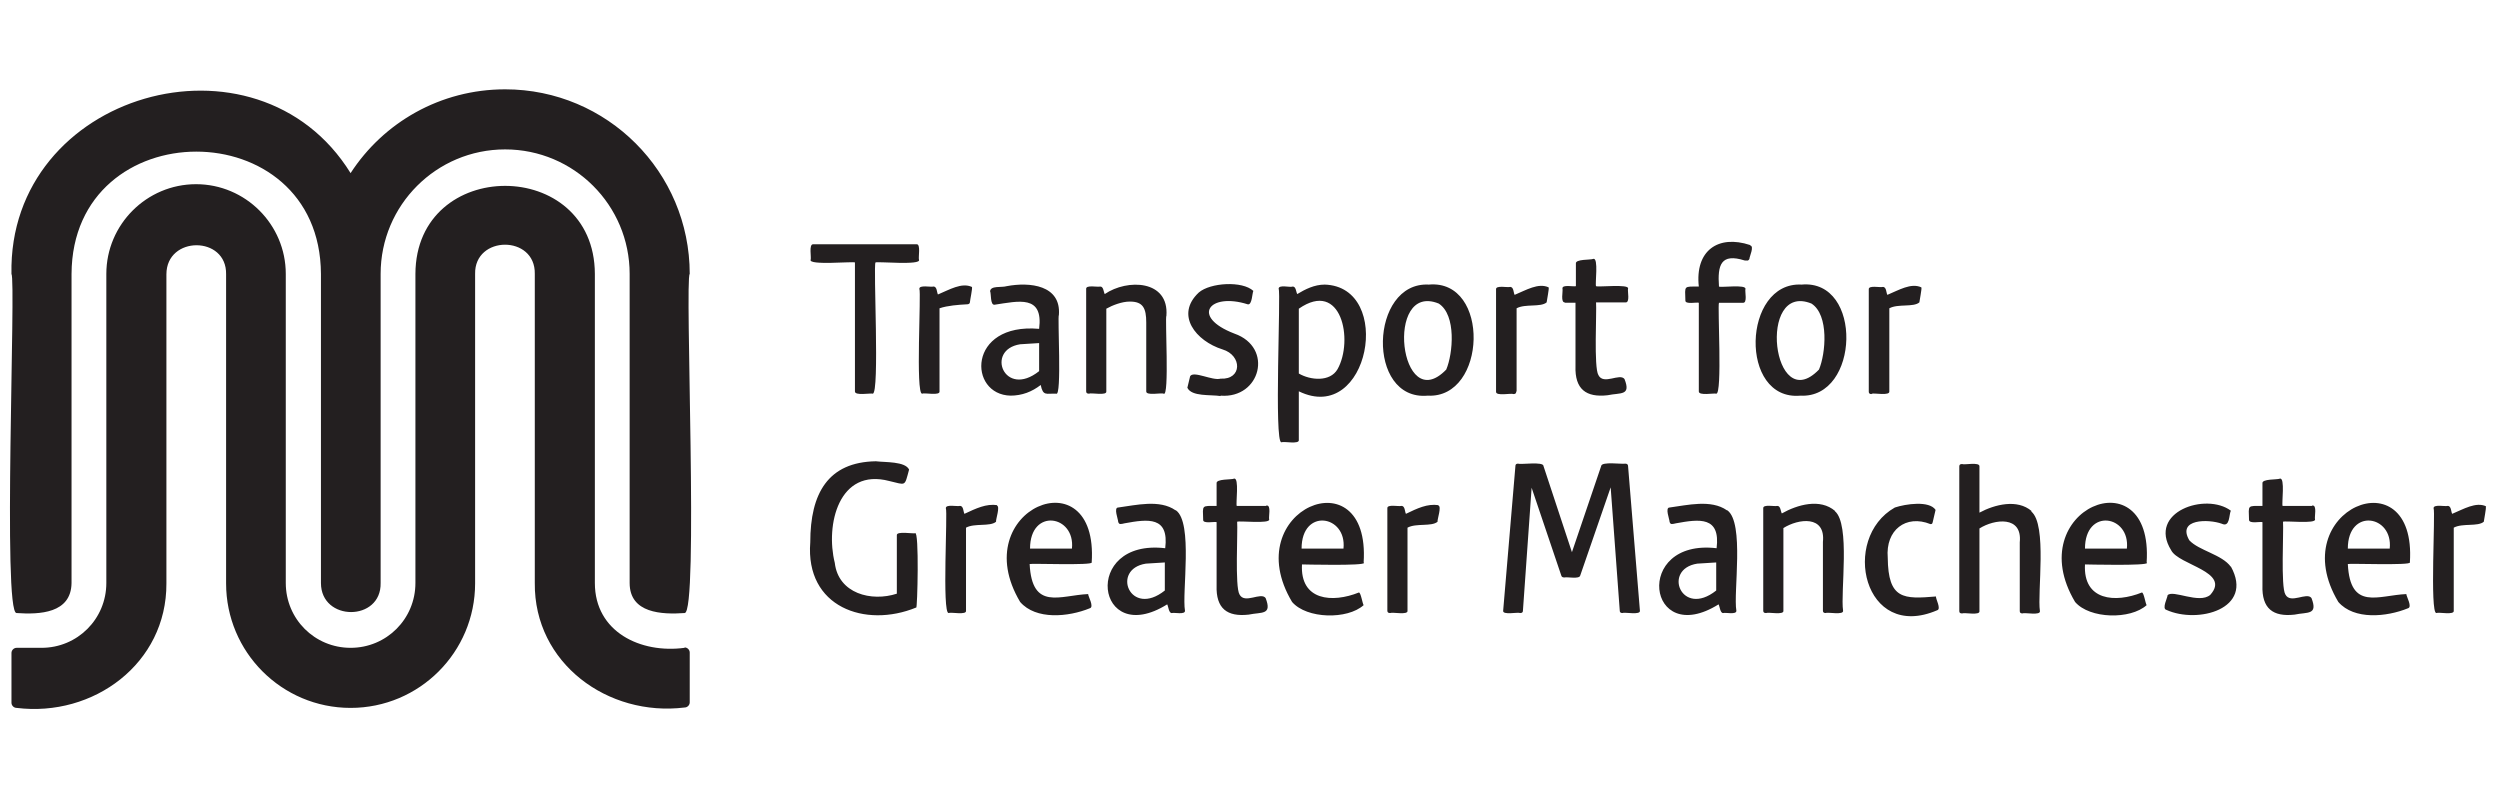 <?xml version="1.0" encoding="UTF-8"?>
<svg id="Layer_1" xmlns="http://www.w3.org/2000/svg" version="1.1" viewBox="0 0 632.5 202">
  <!-- Generator: Adobe Illustrator 29.1.0, SVG Export Plug-In . SVG Version: 2.1.0 Build 142)  -->
  <defs>
    <style>
      .st0 {
        fill: #231f20;
      }
    </style>
  </defs>
  <path class="st0" d="M297.4,129.1c-4-2.8-10-1.3-14.5-.7-1.2,0,0,3,0,3.6.2.8.7.6,1.6.4,6-1.1,11.3-1.8,10.3,6.3-21.3-2.5-17.6,25.5.5,14.2.3.5.4,2.3,1.2,2.2.5-.2,3.4.5,3.3-.6-.8-4.5,2.1-22.3-2.3-25.4M294.7,149.4c-8.8,7-13.7-5.4-4.8-6.8l4.8-.3v7.1ZM308.8,100.1c10.1.8,13.5-12.2,3.5-15.7-11.2-4.3-6.3-10.5,3.4-7.4,1.1.2,1.1-2.9,1.4-3.4-2.8-2.6-10.9-2.1-13.8.4-6.1,5.7-.7,12.3,6,14.4,5,1.5,5,7.7-.5,7.4-2,.6-6.9-2.1-7.7-.6l-.7,2.9c1.1,2.3,5.9,1.7,8.4,2.1M473.6,99.6c.6-.2,4.6.6,4.4-.6v-21c2.2-1.2,6.1-.2,7.6-1.5,0-.3.7-3.6.5-3.8-2.6-1.2-5.7.7-8.6,1.9-.3-.5-.2-2.1-1.2-2-.6.2-3.6-.5-3.5.6v25.9c0,.4.2.6.7.6M345,142.3c1.8-27.4-32.1-13.4-18.1,10,3.7,4.3,14,4.5,18.1.8-.3-.4-.7-3.2-1.2-3.2-6.7,2.7-14.9,2.1-14.4-7.1.3,0,16,.4,15.7-.4M329.3,138.8c0-10.4,11.5-8.5,10.6,0h-10.6ZM320.3,128h-7.4c-.3-.5.7-7.3-.7-6.9-.6.3-4.6,0-4.4,1.2v5.7c-3.9,0-3.5-.3-3.4,3.5-.1,1.1,2.9.4,3.4.6v16c-.2,5.9,2.7,8,8.1,7.4,3.3-.7,6,.2,4.3-4.2-1.2-1.6-5.3,1.6-6.6-.9-1.2-1.9-.4-16-.6-18.4.5-.3,8.4.6,8.1-.6-.2-.6.6-3.7-.7-3.5M252.3,127.8c-2.8-.4-5.3.8-8.3,2.2-.3-.5-.2-2.1-1.2-2-.6.2-3.6-.5-3.5.6.5.8-1,26.6.7,26.5.6-.3,4.6.6,4.4-.6v-21c2.2-1.2,6.1-.2,7.6-1.5-.1-.6,1.1-3.9.2-4.1M231.9,61.8h-26.2c-1.1,0-.4,3.3-.6,3.9-.7,1.5,10.8.4,11.2.7v32.6c-.1,1.2,4,.4,4.5.6,1.8,0,.1-32.4.7-33.2.4-.3,11.7.8,11-.7-.2-.6.5-4-.6-3.9M395.8,76.6h2.8v16c-.2,5.9,2.7,8,8.1,7.4,3.3-.7,6,.2,4.3-4.1-1.2-1.6-5.3,1.6-6.6-1-1.2-1.9-.4-16-.6-18.4h7.4c1.3.2.5-2.9.7-3.5.3-1.2-7.6-.3-8.1-.6-.3-.5.7-7.3-.7-6.9-.6.3-4.6,0-4.4,1.2v5.7c-.6.2-3.5-.5-3.4.6.2.6-.6,3.7.7,3.5M231.6,134.9c-.5.2-4.8-.6-4.7.5v14.8c-6.4,2.1-14.8,0-15.7-7.8-2.4-9.6,1-24.1,13.8-20.7,4.3,1,3.8,1.5,5-2.9-1-2.1-6-1.8-8.4-2.1-12.1.2-16.6,8.1-16.6,20.5-1.3,16.4,13.9,21.8,26.8,16.5.3.7.8-19.7-.3-18.8M255.6,100.1c3,0,5.5-1,7.7-2.7.6,2.9,1.4,2.1,3.9,2.2,1.5,1,.3-19.8.7-19.9.6-7.6-7.4-8.4-13.2-7.3-1.3.4-4.1-.2-4.2,1.3.3.6,0,3.5,1.1,3.4,6.1-.9,12.4-2.6,11.3,6.1-18.2-1.6-18,16.7-7.2,16.9M258.1,87.1l4.8-.3v7.1c-8.8,7-13.7-5.4-4.8-6.8M276.2,142.3c1.8-27.4-32.1-13.5-18.1,10,4,4.6,12.2,3.8,17.6,1.6,1.2-.3-.4-3-.4-3.6-7.1.3-14.2,4.3-14.8-7.6.3-.2,16,.4,15.7-.4M260.6,138.8c0-10.4,11.5-8.5,10.6,0h-10.6ZM285.9,76.3c3.3,0,4.1,1.7,4.1,5.3v17.4c-.1,1.2,3.9.3,4.4.6,1.5,1.1.3-19.6.7-19.7.7-9.1-9.9-9.4-15.6-5.5-.3-.5-.3-2-1.2-1.9-.5.2-3.6-.5-3.5.6v25.9c0,.4.2.6.7.6.6-.3,4.6.6,4.4-.6v-20.9c1.6-.9,4-1.8,5.9-1.8M244.6,77c.5,0,.8-.2.8-.6s.7-3.6.5-3.8c-2.6-1.2-5.7.7-8.6,1.9-.3-.5-.2-2.1-1.2-2-.5.2-3.6-.5-3.5.6.5.8-1,26.7.7,26.5.6-.3,4.6.6,4.4-.6v-21c2-.7,4.9-.9,6.8-1M543.1,142.3c1.8-27.4-32.1-13.5-18.1,10,3.7,4.3,14,4.5,18.1.8-.3-.4-.7-3.2-1.2-3.2-6.7,2.7-14.9,2.1-14.4-7.1.3,0,16,.4,15.7-.4M527.5,138.8c0-10.4,11.5-8.5,10.6,0h-10.6ZM564.4,143.4c-2.2-3.1-8.1-4.1-10.5-6.7-3.2-5.5,4.9-5.4,8.2-4.2,2.1,1,1.8-2.2,2.3-3.3-6.3-4.7-21.1.3-15.1,10,1.9,3.8,15.2,5.4,9.9,11.3-2.8,2.4-9.5-1.4-10.8.1,0,.6-1.5,3.4-.3,3.7,7.9,3.6,22.3-.2,16.3-11M514,129.3c-3.6-3.1-9.3-1.7-13.2.4v-11.7c.1-1.2-3.9-.3-4.4-.6-.5,0-.7.2-.7.6v36.6c0,.4.2.6.7.6.6-.3,4.6.6,4.4-.6v-20.9c3.8-2.4,10.9-3.3,10.2,3.5v17.4c0,.4.2.6.7.6.5-.3,4.6.6,4.4-.6-.7-4.6,1.9-21.9-2.2-25.2M335.2,72c-2.7,0-5,1.2-7,2.4-.3-.5-.3-2-1.2-1.9-.5.3-3.6-.6-3.5.6.6.6-1.2,39.1.7,38.8.6-.3,4.6.6,4.4-.6v-12.3c17.8,8.7,24.2-26.5,6.5-27M338.4,93.4c-1.9,3.3-6.9,2.8-9.8,1.1v-16.4c10.8-7.5,13.9,8,9.8,15.3M455.8,72c-15-.8-15.9,29.5-.3,28.1,15,.8,15.9-29.5.3-28.1M460.2,93.5c-11.8,12.2-15.7-22.3-1.9-16.7,4.5,2.9,3.6,12.7,1.9,16.7M629,128.1c-2.6-1.2-5.7.7-8.6,1.9-.3-.5-.2-2.1-1.2-2-.5.2-3.6-.5-3.5.6.5.8-1,26.6.7,26.5.6-.3,4.6.6,4.4-.6v-21c2.2-1.2,6.1-.2,7.6-1.5,0-.3.7-3.6.5-3.8M609.7,142.3c1.8-27.4-32.1-13.4-18.1,10,4,4.6,12.2,3.8,17.6,1.6,1.2-.3-.4-3-.4-3.6-7.1.3-14.2,4.3-14.8-7.6.3-.2,16,.4,15.7-.4M594,138.8c0-10.4,11.5-8.5,10.6,0h-10.6ZM584.9,128h-7.4c-.3-.5.7-7.3-.7-6.9-.6.3-4.6,0-4.4,1.2v5.7c-3.9,0-3.5-.3-3.4,3.5,0,1.1,2.9.4,3.4.6v16c-.2,5.9,2.7,8,8.1,7.4,3.3-.7,6,.2,4.3-4.2-1.2-1.6-5.3,1.6-6.6-.9-1.2-1.9-.4-16-.6-18.4.5-.3,8.4.6,8.1-.6-.2-.6.6-3.7-.7-3.5M489.9,150.9c-8.3.7-12.2.8-12.3-9.8-.6-7,4.6-11,10.8-8.5.3,0,.5,0,.6-.6l.7-3c-1.6-2.4-7.6-1.5-10.3-.6-13.8,7.8-7.9,34,10.7,26,1.1-.3-.4-2.9-.3-3.5h0ZM383.7,99v-21c2.2-1.2,6.1-.2,7.6-1.5,0-.3.7-3.6.5-3.8-2.6-1.2-5.7.7-8.6,1.9-.3-.5-.2-2.1-1.2-2-.5.2-3.6-.5-3.5.6v25.9c-.1,1.2,3.9.3,4.4.6.5,0,.7-.2.7-.6M361.5,72c-15-.8-15.9,29.5-.3,28.1,15,.8,15.9-29.5.3-28.1M365.9,93.5c-11.8,12.2-15.7-22.3-1.9-16.7,4.5,2.9,3.6,12.7,1.9,16.7M363.9,127.8c-2.8-.4-5.3.8-8.2,2.2-.3-.5-.2-2.1-1.2-2-.6.2-3.6-.5-3.5.6v25.9c0,.4.2.6.7.6.6-.3,4.6.6,4.4-.6v-21c2.2-1.2,6.1-.2,7.6-1.5-.1-.6,1.1-3.9.2-4.1M411.2,117.3c-.7.2-6-.6-6.1.6l-7.4,21.8-7.2-21.8c0-1.2-5.8-.3-6.4-.6-.5,0-.7.2-.7.6l-3.1,36.6c-.2,1.2,3.8.3,4.3.6.5,0,.7-.2.7-.6l2.2-31.1,7.5,22.2c.1.4.4.5.8.5.7-.2,3.8.5,4-.5l7.7-22.3,2.3,31.2c0,.4.2.6.7.6.5-.3,4.6.6,4.4-.6l-3-36.6c0-.4-.3-.6-.7-.6M464.3,129.3c-3.8-3.3-9.6-1.6-13.5.6-.3-.5-.3-2-1.2-1.9-.6.2-3.6-.5-3.5.6v25.9c0,.4.2.6.7.6.6-.3,4.6.6,4.4-.6v-20.9c3.8-2.4,10.7-3.3,10,3.5v17.4c0,.4.2.6.7.6.5-.3,4.6.6,4.4-.6-.7-4.6,1.9-21.9-2.1-25.2M442.8,62c-8.1-2.7-14,1.4-13,10.5-3.9,0-3.5-.3-3.4,3.5-.1,1.1,2.9.4,3.4.6v22.4c-.1,1.2,3.9.4,4.4.6,1.6.3.3-22.3.7-23h6c1.3.2.5-2.9.7-3.5.2-1.2-6.2-.3-6.7-.6-.4-5.5.5-8.5,6.5-6.6.6,0,.9.2,1.2-.4,0-.6,1.3-3.2.2-3.4M436.9,129.1c-4-2.8-10-1.3-14.5-.7-1.2,0,0,3,0,3.6.2.8.7.6,1.6.4,6-1.1,11.3-1.8,10.3,6.3-21.2-2.5-17.6,25.5.5,14.2.3.5.4,2.3,1.2,2.2.5-.2,3.4.5,3.3-.6-.8-4.5,2.1-22.3-2.3-25.4M434.2,149.4c-8.8,7-13.7-5.4-4.8-6.8l4.8-.3v7.1ZM173.2,163.9c-11.1,1.5-22.7-4-22.7-16.4v-78.2c-.1-29.7-45.3-29.7-45.4,0v78.2c0,9.1-7.3,16.4-16.4,16.4s-16.4-7.3-16.4-16.4v-78.2c0-12.5-10.2-22.7-22.7-22.7s-22.7,10.2-22.7,22.7v78.2c0,9.1-7.3,16.4-16.4,16.4h-6.3c-.7,0-1.3.6-1.3,1.3v12.6c0,.7.6,1.3,1.3,1.3,19.4,2.4,38-11.2,37.9-31.5v-78.2c0-9.8,15.3-9.8,15.1,0v78.2c0,17.4,14.1,31.5,31.5,31.5s31.5-14.1,31.5-31.5v-78.3c-.2-9.8,15.3-9.9,15.1,0v78.2c-.2,20.3,18.5,33.9,37.9,31.5.7,0,1.3-.6,1.3-1.3v-12.6c0-.7-.6-1.3-1.3-1.3M127.8,22.6c-16.4,0-30.8,8.4-39.1,21.2C65,5.5,2,23.4,2.9,69.3c1.2,1.3-2.3,86.1,1.3,85.8,5.8.4,13.8.1,13.9-7.6v-78.2c.2-41.2,62.9-41.3,63.1,0v78.2c0,9.8,15.3,9.8,15.1,0v-78.2c0-17.4,14.1-31.5,31.5-31.5s31.5,14.1,31.5,31.5v78.2c0,7.7,8.2,8,13.9,7.6,3.6.2,0-84.5,1.3-85.8,0-25.8-20.9-46.7-46.7-46.7"/>
</svg>